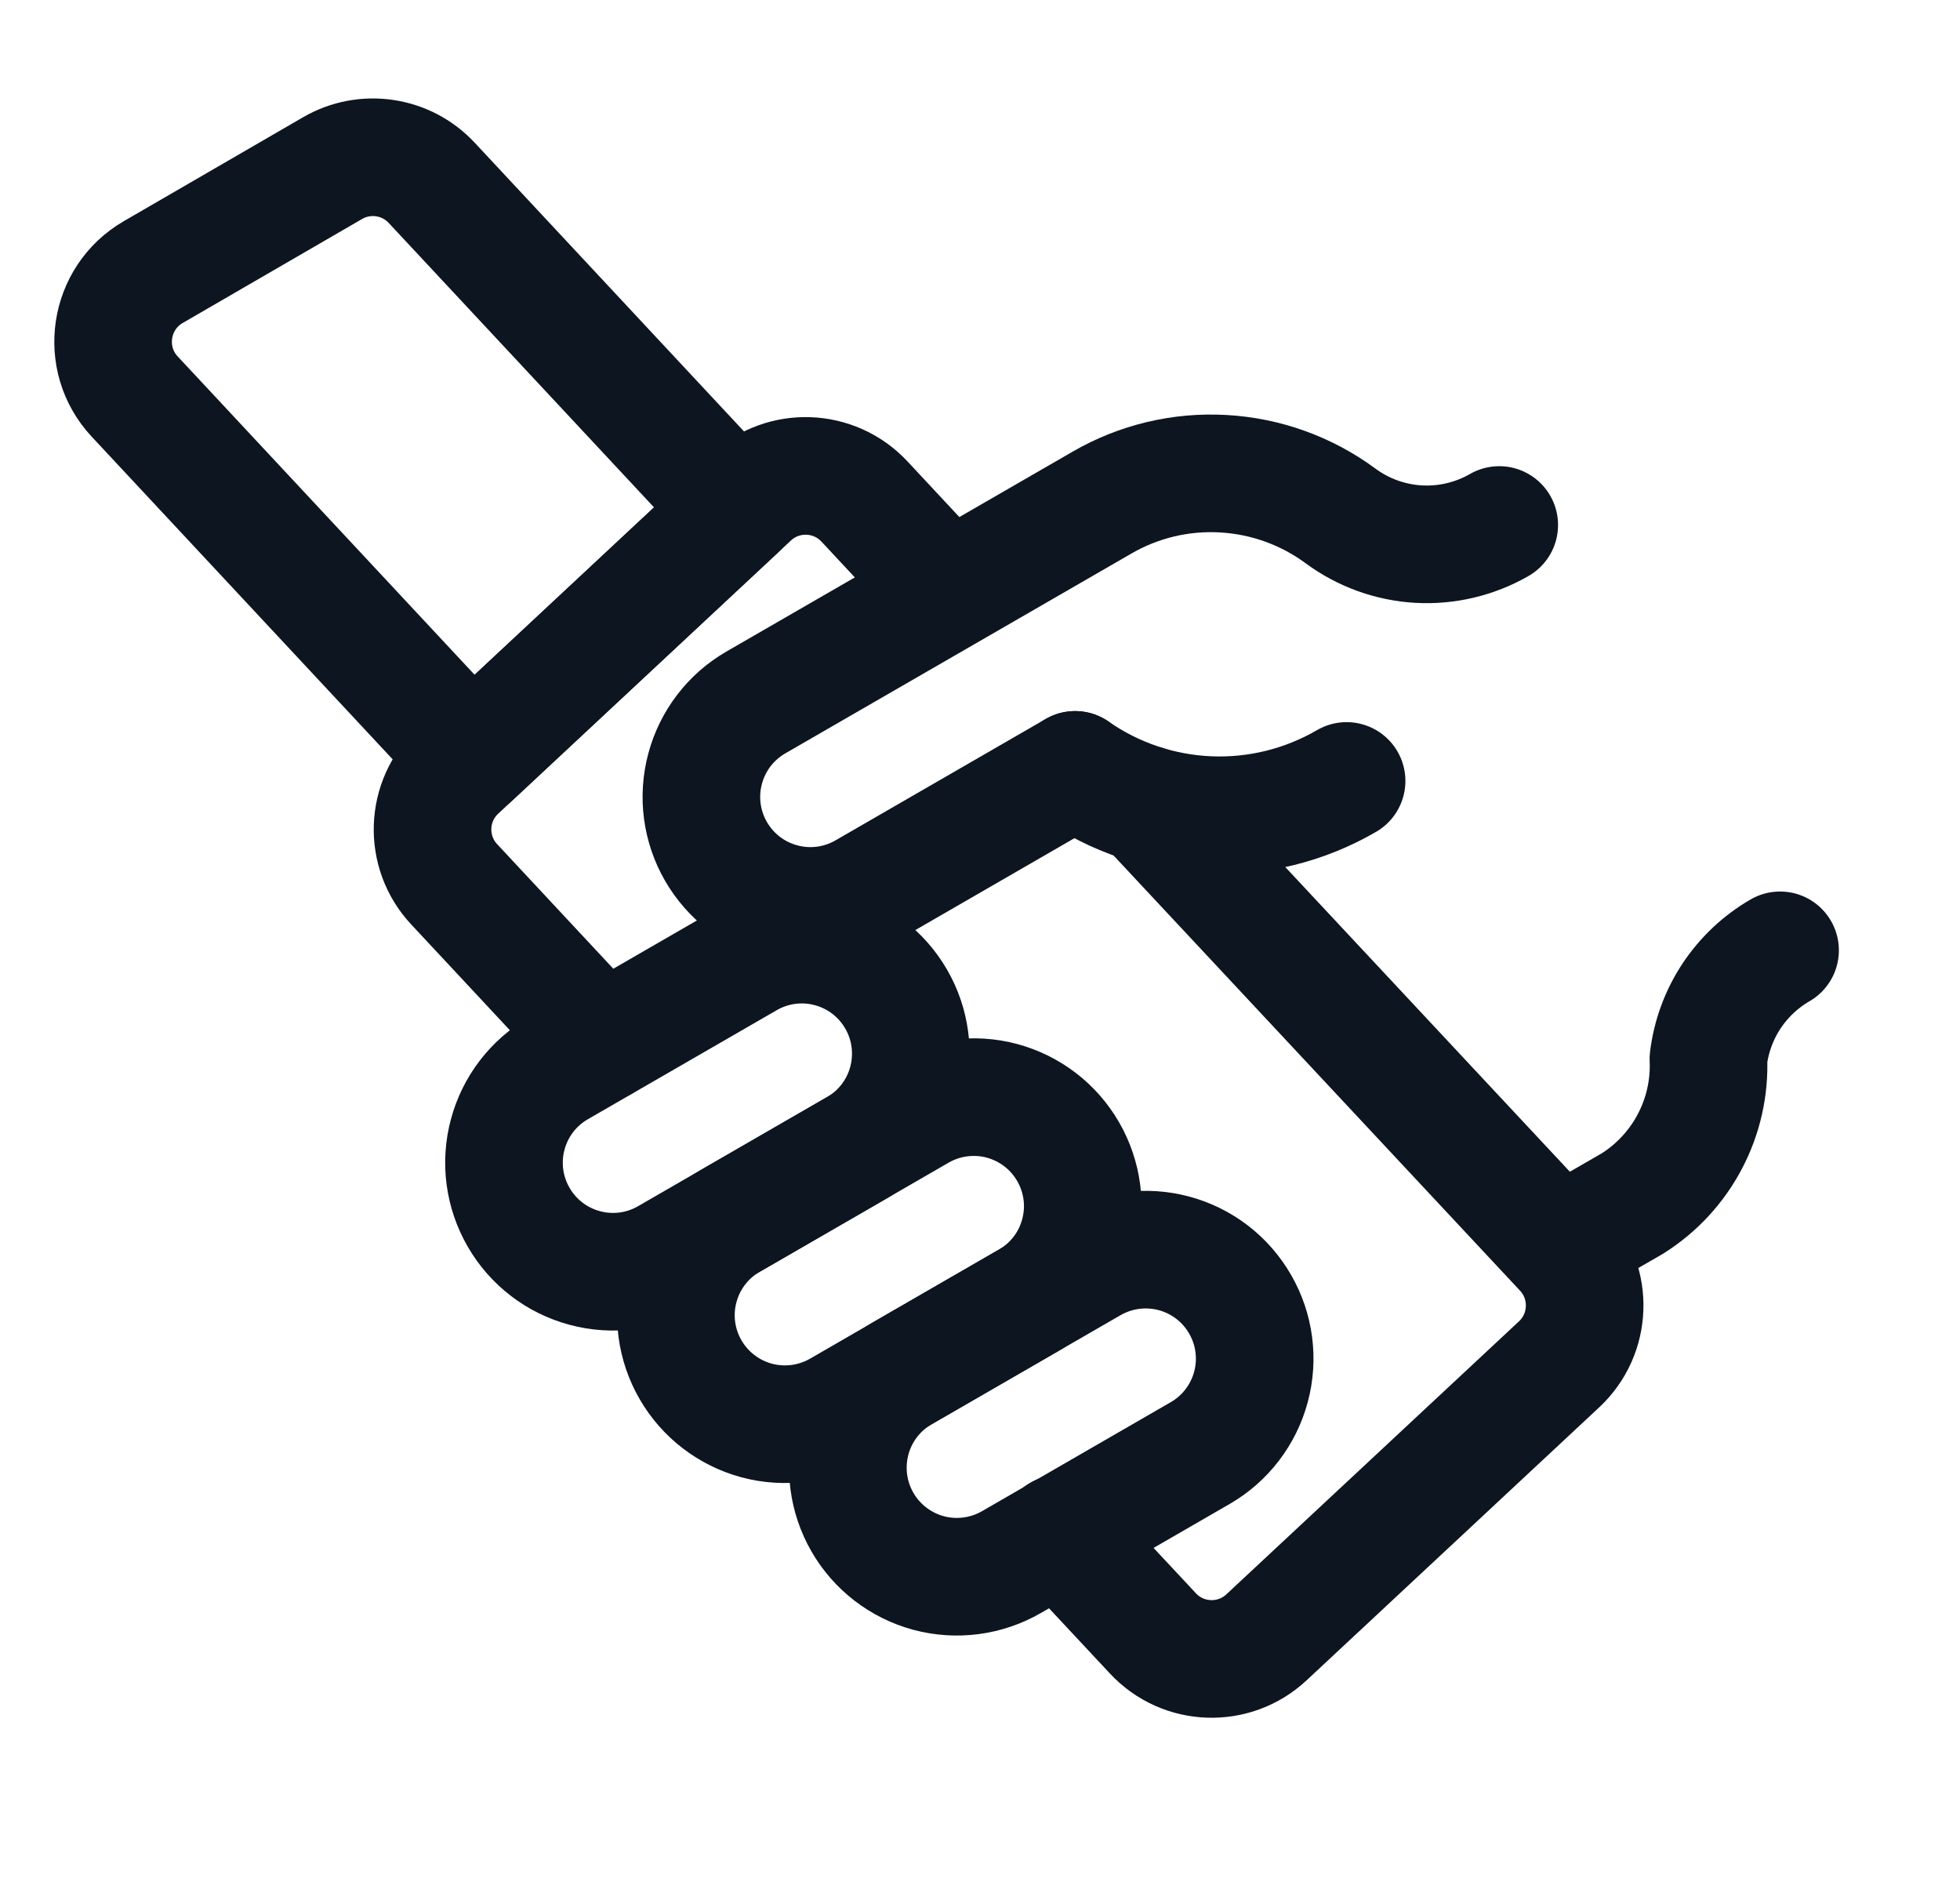 <svg xmlns="http://www.w3.org/2000/svg" fill="none" viewBox="0 0 25 24" height="24" width="25">
<g clip-path="url(#clip0_1443_1175)" id="download 46">
<g id="Group 2">
<path stroke-linejoin="round" stroke-linecap="round" stroke-width="1.5" stroke="#0D1521" d="M12.074 7.519L11.026 6.395C10.639 5.981 9.99 5.958 9.576 6.345L5.843 9.828C5.429 10.214 5.406 10.863 5.793 11.277L7.68 13.3M14.623 10.26L19.936 15.947C20.323 16.361 20.301 17.011 19.887 17.398L16.154 20.88C15.74 21.266 15.091 21.244 14.705 20.829L13.517 19.557" id="Vector"></path>
<path stroke-linejoin="round" stroke-linecap="round" stroke-width="1.5" stroke="#0D1521" d="M9.402 6.507L5.506 2.331C5.18 1.982 4.656 1.904 4.242 2.144L1.954 3.47C1.384 3.801 1.269 4.576 1.718 5.057L6.017 9.665L9.402 6.507Z" id="Vector_2"></path>
<path stroke-linejoin="round" stroke-linecap="round" stroke-width="1.5" stroke="#0D1521" d="M17.176 9.959C16.645 10.268 16.038 10.419 15.424 10.394C14.81 10.369 14.217 10.169 13.713 9.818" id="Vector_3"></path>
<path stroke-linejoin="round" stroke-linecap="round" stroke-width="1.5" stroke="#0D1521" d="M19.896 15.882L20.823 15.347C21.132 15.152 21.385 14.879 21.555 14.555C21.725 14.232 21.807 13.868 21.791 13.503C21.826 13.217 21.926 12.944 22.085 12.703C22.244 12.463 22.456 12.263 22.705 12.119" id="Vector_4"></path>
<path stroke-linejoin="round" stroke-linecap="round" stroke-width="1.5" stroke="#0D1521" d="M13.713 9.818L11.032 11.366C10.712 11.551 10.333 11.601 9.977 11.505C9.62 11.41 9.317 11.177 9.132 10.857C8.948 10.538 8.898 10.159 8.994 9.802C9.089 9.446 9.322 9.142 9.641 8.958L14.057 6.409C14.525 6.138 15.062 6.01 15.603 6.041C16.143 6.071 16.663 6.258 17.098 6.579C17.388 6.793 17.734 6.918 18.094 6.939C18.453 6.959 18.811 6.874 19.123 6.695" id="Vector_5"></path>
<path stroke-linejoin="round" stroke-linecap="round" stroke-width="1.5" stroke="#0D1521" d="M11.725 14.177C12.044 13.993 12.424 13.943 12.78 14.038C13.136 14.134 13.44 14.367 13.624 14.686C13.809 15.006 13.859 15.385 13.763 15.741C13.668 16.098 13.435 16.401 13.115 16.585L10.707 17.976C10.388 18.16 10.008 18.21 9.652 18.115C9.296 18.019 8.992 17.786 8.808 17.467C8.623 17.148 8.573 16.768 8.669 16.412C8.764 16.056 8.997 15.752 9.317 15.568L11.725 14.177Z" id="Vector_6"></path>
<path stroke-linejoin="round" stroke-linecap="round" stroke-width="1.5" stroke="#0D1521" d="M13.918 16.122C14.237 15.938 14.617 15.888 14.973 15.983C15.329 16.078 15.633 16.311 15.817 16.631C16.002 16.95 16.052 17.33 15.956 17.686C15.861 18.042 15.628 18.346 15.309 18.53L12.9 19.921C12.581 20.105 12.201 20.155 11.845 20.06C11.489 19.964 11.185 19.731 11.001 19.412C10.816 19.092 10.767 18.713 10.862 18.357C10.957 18 11.19 17.697 11.51 17.512L13.918 16.122Z" id="Vector_7"></path>
<path stroke-linejoin="round" stroke-linecap="round" stroke-width="1.5" stroke="#0D1521" d="M9.532 12.233C9.851 12.048 10.231 11.998 10.587 12.094C10.943 12.189 11.247 12.422 11.431 12.742C11.616 13.061 11.665 13.44 11.57 13.797C11.475 14.153 11.242 14.457 10.922 14.641L8.514 16.031C8.195 16.216 7.815 16.266 7.459 16.17C7.103 16.075 6.799 15.842 6.615 15.522C6.43 15.203 6.38 14.823 6.476 14.467C6.571 14.111 6.804 13.807 7.124 13.623L9.532 12.233Z" id="Vector_8"></path>
</g>
</g>
<defs>
<clipPath id="clip0_1443_1175">
<rect transform="translate(0.348)" fill="white" height="24" width="24"></rect>
</clipPath>
</defs>
</svg>

